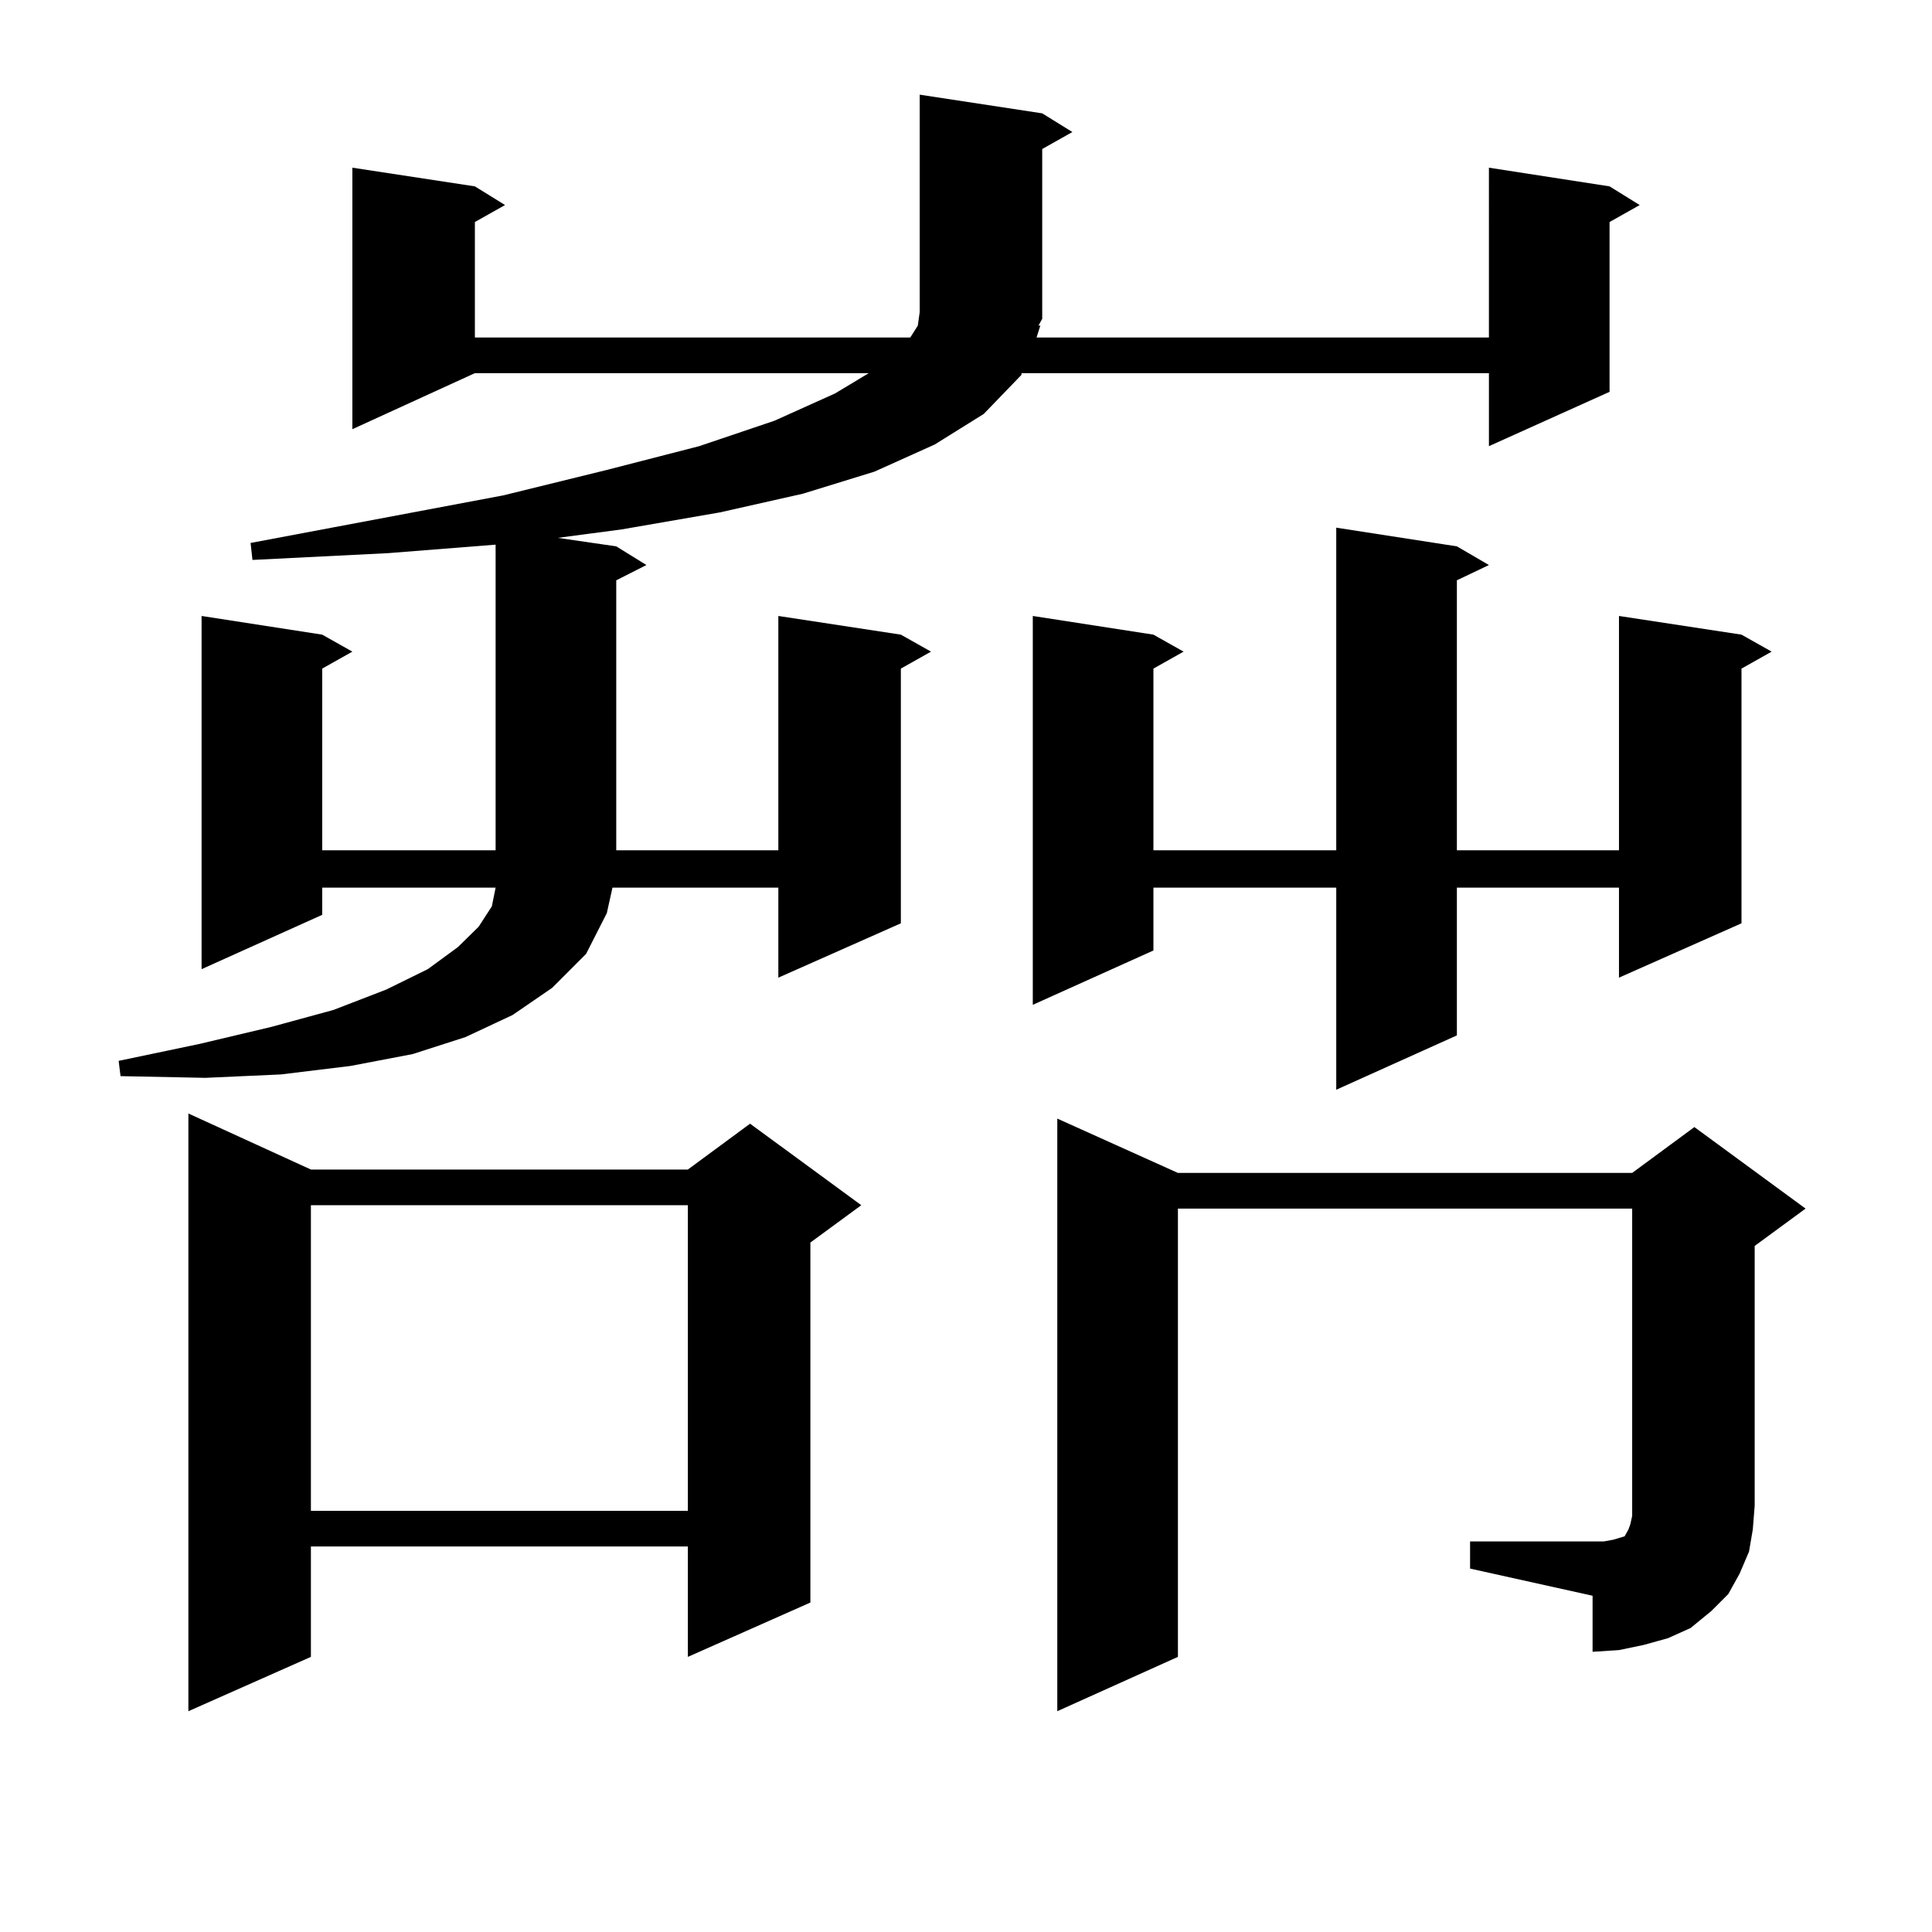 <?xml version="1.0" encoding="utf-8"?>
<!-- Generator: Adobe Illustrator 16.0.0, SVG Export Plug-In . SVG Version: 6.00 Build 0)  -->
<!DOCTYPE svg PUBLIC "-//W3C//DTD SVG 1.1//EN" "http://www.w3.org/Graphics/SVG/1.1/DTD/svg11.dtd">
<svg version="1.1" id="图层_1" xmlns="http://www.w3.org/2000/svg" xmlns:xlink="http://www.w3.org/1999/xlink" x="0px" y="0px"
	 width="1000px" height="1000px" viewBox="0 0 1000 1000" enable-background="new 0 0 1000 1000" xml:space="preserve">
<path d="M538.475,168.531l-1.951,6.152h234.141V86.793l62.438,9.668l15.609,9.668l-15.609,8.789v87.891l-62.438,28.125v-37.793
	H528.719v0.879l-19.512,20.215l-25.365,15.82l-31.219,14.063l-37.072,11.426l-42.926,9.668L321.895,274l-33.17,4.395l30.243,4.395
	l15.609,9.668l-15.609,7.91v139.746h83.9V318.824l63.413,9.668l15.609,8.789l-15.609,8.789v131.836l-63.413,28.125v-46.582h-85.852
	l-2.927,13.184l-10.731,21.094l-17.561,17.578l-20.487,14.063l-24.39,11.426l-27.316,8.789l-32.194,6.152l-36.097,4.395
	l-39.023,1.758l-43.901-0.879l-0.976-7.91l41.95-8.789l37.072-8.789l32.194-8.789l27.316-10.547l21.463-10.547l15.609-11.426
	l10.731-10.547l6.829-10.547l1.951-9.668h-89.754v14.063l-62.438,28.125V318.824l62.438,9.668l15.609,8.789l-15.609,8.789v94.043
	h89.754V281.91l-55.608,4.395l-70.242,3.516l-0.976-8.789l130.729-24.609l53.657-13.184l47.804-12.305l39.023-13.184l31.219-14.063
	l17.561-10.547H245.799l-63.413,29.004V86.793l63.413,9.668l15.609,9.668l-15.609,8.789v59.766h225.36l3.902-6.152l0.976-7.031V49
	l63.413,9.668l15.609,9.668l-15.609,8.789v87.891l-1.951,3.516H538.475z M160.923,605.348H356.04l32.194-23.73l57.56,42.188
	l-26.341,19.336v186.328l-63.413,28.125v-57.129H160.923v57.129L97.51,885.719V576.344L160.923,605.348z M160.923,623.805v158.203
	H356.04V623.805H160.923z M754.079,282.789l16.585,9.668l-16.585,7.91v139.746h83.9V318.824l63.413,9.668l15.609,8.789
	l-15.609,8.789v131.836l-63.413,28.125v-46.582h-83.9v76.465l-62.438,28.125v-104.59H597.01v32.52l-62.438,28.125v-201.27
	l62.438,9.668l15.609,8.789l-15.609,8.789v94.043h94.632V273.121L754.079,282.789z M760.908,797.828h63.413h5.854l4.878-0.879
	l2.927-0.879l2.927-0.879l0.976-1.758l0.976-1.758l0.976-2.637l0.976-4.395v-5.273V625.563H609.692v232.031l-62.438,28.125V578.98
	l62.438,28.125h235.116l32.194-23.73l57.56,42.188l-26.341,19.336v134.473l-0.976,12.305l-1.951,11.426l-4.878,11.426l-5.854,10.547
	l-8.78,8.789l-10.731,8.789l-11.707,5.273l-12.683,3.516l-12.683,2.637l-13.658,0.879v-29.004l-63.413-14.063V797.828z"/>
</svg>
